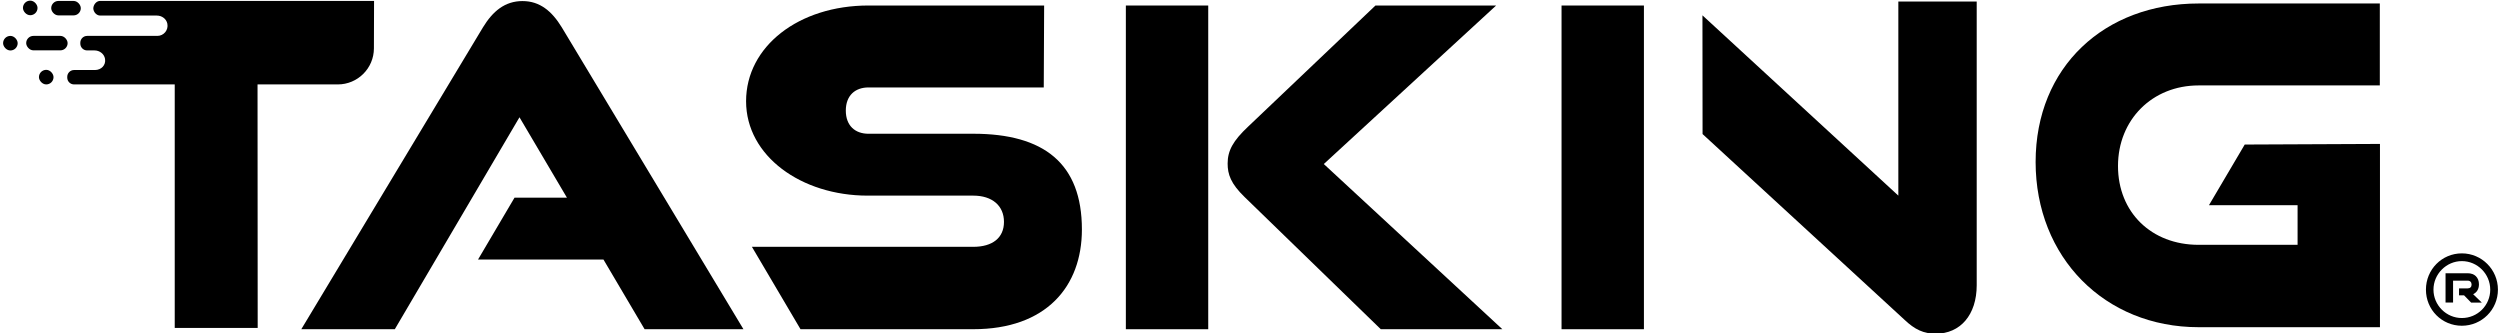 <?xml version="1.0" encoding="UTF-8"?><svg id="Layer_1" xmlns="http://www.w3.org/2000/svg" viewBox="0 0 1689.45 225.06"><path d="M1011.05,3.73h-81.54l-86.06,81.84c-10.23,9.63-13.84,16.25-13.84,24.97,0,7.22,2.11,13.54,11.43,22.57l92.07,89.37h82.15l-120.66-111.63L1011.05,3.73Z"/><rect x="1055.26" y="3.73" width="55.67" height="218.75"/><rect x="760.83" y="3.73" width="55.67" height="218.75"/><path d="M1282.88,132.22l-132.4-121.86.08,80.23,136.22,125.28c7.22,6.92,13.24,9.63,21.36,9.63,16.55,0,27.68-12.64,27.68-32.8V1.03h-52.96v131.19Z"/><path d="M1492.75,138.68h59.91v26.77h-66.9c-31.89,0-54.46-21.97-54.46-53.26s23.17-54.46,54.46-54.46h122.47V2.36h-122.47c-63.49,0-110.13,42.73-110.13,107.12s46.64,111.63,110.13,111.63h122.57v-123.85l-91.39.42-24.18,41Z"/><path d="M353.16.72c-12.04,0-20.16,6.92-26.78,17.75l-122.77,204.01h63.19l84.25-143.23,32.07,54.33h-35.42l-24.67,41.83h84.79l27.79,47.07h66.8L379.64,18.48c-6.62-10.83-14.74-17.75-26.48-17.75Z"/><path d="M657.71,90.39h-70.78c-9.03,0-15.35-5.42-15.35-15.65s6.32-15.65,15.35-15.65h118.42l.26-55.37h-118.68c-47.24,0-82.74,27.68-82.74,64.69s37.3,63.79,82.13,63.79h71.39c12.94,0,20.76,6.92,20.76,17.75s-7.82,16.85-20.76,16.85h-149.58l32.84,55.67h116.74c49.35,0,73.42-28.89,73.42-67.4,0-44.53-25.58-64.69-73.42-64.69Z"/><path d="M1675.22,192.11c0-4.48-2.86-7.46-7.63-7.46h-14.94v19.82h5.09v-14.81h9.86c1.7,0,2.65,1.07,2.65,2.66s-.95,2.56-2.65,2.56h-5.83v4.69h3.39l4.77,4.9h7.21l-5.83-5.65c2.44-1.17,3.92-3.41,3.92-6.71Z"/><path d="M1663.67,171.22c-13.46,0-24.27,10.87-24.27,24.51s10.81,24.4,24.27,24.4,24.38-10.87,24.38-24.4-10.92-24.51-24.38-24.51ZM1663.67,214.92c-10.49,0-19.18-8.63-19.18-19.18s8.69-19.29,19.18-19.29,19.18,8.63,19.18,19.29-8.59,19.18-19.18,19.18Z"/><path d="M252.77.61H67.72c-2.54,0-4.49,2.42-4.67,4.9h0c0,2.54,2.12,5.01,4.67,5.01h38.33c3.33,0,6.39,2.23,7.04,5.49.87,4.38-2.5,8.25-6.74,8.25h-47.47c-2.54,0-4.61,2.06-4.61,4.61v.6c0,2.54,2.06,4.61,4.61,4.61h5.02c3.4,0,6.51,2.34,7.08,5.7.72,4.27-2.61,7.54-6.77,7.54h-14.16c-2.53,0-4.61,2.07-4.61,4.61v.52c0,2.54,2.06,4.61,4.61,4.61h67.97s.06.03.06.06v164.42s.03.06.06.06h55.94s.06-.03.06-.06l-.1-164.42s.03-.06.06-.06h54.16c13.46,0,24.38-10.89,24.42-24.34l.1-32.1Z"/><rect x="2.09" y="24.26" width="9.85" height="9.85" rx="4.92" ry="4.92"/><rect x="26.32" y="47.2" width="9.85" height="9.85" rx="4.92" ry="4.92"/><rect x="15.51" y=".43" width="9.85" height="9.85" rx="4.92" ry="4.92"/><rect x="17.7" y="24.26" width="27.99" height="9.76" rx="4.88" ry="4.88"/><rect x="34.61" y=".64" width="19.99" height="9.76" rx="4.88" ry="4.88"/></svg>
